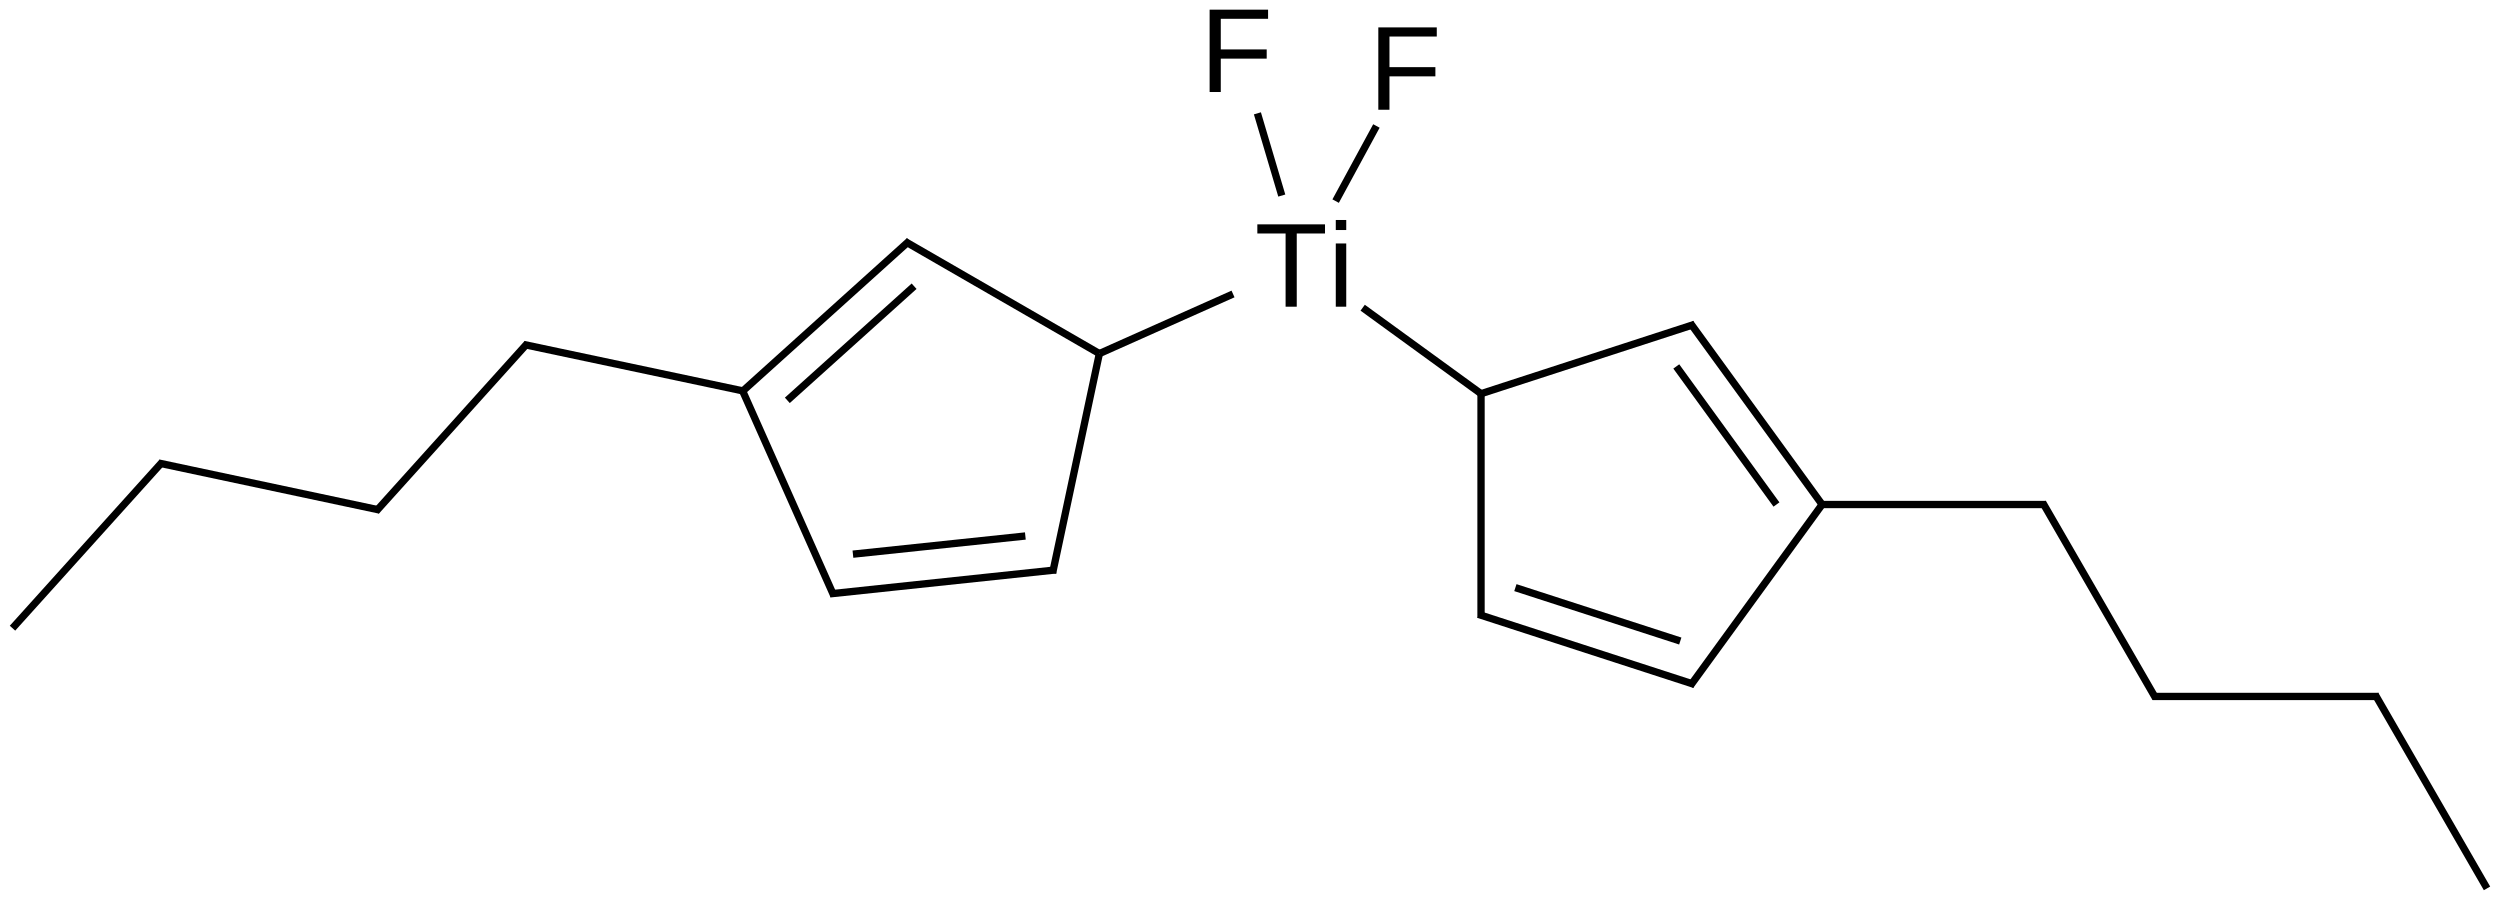 <?xml version="1.0" encoding="UTF-8"?>
<svg xmlns="http://www.w3.org/2000/svg" xmlns:xlink="http://www.w3.org/1999/xlink" width="564pt" height="203pt" viewBox="0 0 564 203" version="1.1">
<defs>
<g>
<symbol overflow="visible" id="glyph0-0">
<path style="stroke:none;" d="M 9.5 -16.516 L 9.5 0 L 6.984 0 L 6.984 -16.516 L 0.609 -16.516 L 0.609 -18.578 L 15.875 -18.578 L 15.875 -16.516 Z M 9.5 -16.516 "/>
</symbol>
<symbol overflow="visible" id="glyph0-1">
<path style="stroke:none;" d="M 1.812 -17.297 L 1.812 -19.562 L 4.172 -19.562 L 4.172 -17.297 Z M 1.812 0 L 1.812 -14.266 L 4.172 -14.266 L 4.172 0 Z M 1.812 0 "/>
</symbol>
<symbol overflow="visible" id="glyph0-2">
<path style="stroke:none;" d="M 4.734 -16.516 L 4.734 -9.609 L 15.094 -9.609 L 15.094 -7.531 L 4.734 -7.531 L 4.734 0 L 2.219 0 L 2.219 -18.578 L 15.406 -18.578 L 15.406 -16.516 Z M 4.734 -16.516 "/>
</symbol>
</g>
</defs>
<g id="surface108579">
<g style="fill:rgb(0%,0%,0%);fill-opacity:1;">
  <use xlink:href="#glyph0-0" x="283.047" y="69.191"/>
  <use xlink:href="#glyph0-1" x="299.54" y="69.191"/>
</g>
<g style="fill:rgb(0%,0%,0%);fill-opacity:1;">
  <use xlink:href="#glyph0-2" x="270.672" y="20.758"/>
</g>
<g style="fill:rgb(0%,0%,0%);fill-opacity:1;">
  <use xlink:href="#glyph0-2" x="308.73" y="24.758"/>
</g>
<path style="fill:none;stroke-width:0.033;stroke-linecap:butt;stroke-linejoin:miter;stroke:rgb(0%,0%,0%);stroke-opacity:1;stroke-miterlimit:10;" d="M 5.507 1.097 L 4.904 1.366 " transform="matrix(50,0,0,50,2.82,11.469)"/>
<path style="fill:none;stroke-width:0.033;stroke-linecap:butt;stroke-linejoin:miter;stroke:rgb(0%,0%,0%);stroke-opacity:1;stroke-miterlimit:10;" d="M 4.904 1.366 L 4.027 0.86 " transform="matrix(50,0,0,50,2.82,11.469)"/>
<path style="fill:none;stroke-width:0.033;stroke-linecap:butt;stroke-linejoin:miter;stroke:rgb(0%,0%,0%);stroke-opacity:1;stroke-miterlimit:10;" d="M 4.047 0.857 L 3.295 1.535 " transform="matrix(50,0,0,50,2.82,11.469)"/>
<path style="fill:none;stroke-width:0.033;stroke-linecap:butt;stroke-linejoin:miter;stroke:rgb(0%,0%,0%);stroke-opacity:1;stroke-miterlimit:10;" d="M 4.068 1.062 L 3.496 1.577 " transform="matrix(50,0,0,50,2.82,11.469)"/>
<path style="fill:none;stroke-width:0.033;stroke-linecap:butt;stroke-linejoin:miter;stroke:rgb(0%,0%,0%);stroke-opacity:1;stroke-miterlimit:10;" d="M 3.303 1.536 L 2.307 1.325 " transform="matrix(50,0,0,50,2.82,11.469)"/>
<path style="fill:none;stroke-width:0.033;stroke-linecap:butt;stroke-linejoin:miter;stroke:rgb(0%,0%,0%);stroke-opacity:1;stroke-miterlimit:10;" d="M 2.323 1.32 L 1.641 2.077 " transform="matrix(50,0,0,50,2.82,11.469)"/>
<path style="fill:none;stroke-width:0.033;stroke-linecap:butt;stroke-linejoin:miter;stroke:rgb(0%,0%,0%);stroke-opacity:1;stroke-miterlimit:10;" d="M 1.657 2.072 L 0.66 1.86 " transform="matrix(50,0,0,50,2.82,11.469)"/>
<path style="fill:none;stroke-width:0.033;stroke-linecap:butt;stroke-linejoin:miter;stroke:rgb(0%,0%,0%);stroke-opacity:1;stroke-miterlimit:10;" d="M 0.676 1.855 L -0 2.605 " transform="matrix(50,0,0,50,2.82,11.469)"/>
<path style="fill:none;stroke-width:0.033;stroke-linecap:butt;stroke-linejoin:miter;stroke:rgb(0%,0%,0%);stroke-opacity:1;stroke-miterlimit:10;" d="M 3.291 1.527 L 3.706 2.459 " transform="matrix(50,0,0,50,2.82,11.469)"/>
<path style="fill:none;stroke-width:0.033;stroke-linecap:butt;stroke-linejoin:miter;stroke:rgb(0%,0%,0%);stroke-opacity:1;stroke-miterlimit:10;" d="M 3.689 2.45 L 4.708 2.342 " transform="matrix(50,0,0,50,2.82,11.469)"/>
<path style="fill:none;stroke-width:0.033;stroke-linecap:butt;stroke-linejoin:miter;stroke:rgb(0%,0%,0%);stroke-opacity:1;stroke-miterlimit:10;" d="M 3.792 2.271 L 4.57 2.189 " transform="matrix(50,0,0,50,2.82,11.469)"/>
<path style="fill:none;stroke-width:0.033;stroke-linecap:butt;stroke-linejoin:miter;stroke:rgb(0%,0%,0%);stroke-opacity:1;stroke-miterlimit:10;" d="M 4.693 2.356 L 4.904 1.366 " transform="matrix(50,0,0,50,2.82,11.469)"/>
<path style="fill:none;stroke-width:0.033;stroke-linecap:butt;stroke-linejoin:miter;stroke:rgb(0%,0%,0%);stroke-opacity:1;stroke-miterlimit:10;" d="M 6.092 1.159 L 6.626 1.547 " transform="matrix(50,0,0,50,2.82,11.469)"/>
<path style="fill:none;stroke-width:0.033;stroke-linecap:butt;stroke-linejoin:miter;stroke:rgb(0%,0%,0%);stroke-opacity:1;stroke-miterlimit:10;" d="M 6.626 1.547 L 6.626 2.559 " transform="matrix(50,0,0,50,2.82,11.469)"/>
<path style="fill:none;stroke-width:0.033;stroke-linecap:butt;stroke-linejoin:miter;stroke:rgb(0%,0%,0%);stroke-opacity:1;stroke-miterlimit:10;" d="M 6.615 2.543 L 7.589 2.859 " transform="matrix(50,0,0,50,2.82,11.469)"/>
<path style="fill:none;stroke-width:0.033;stroke-linecap:butt;stroke-linejoin:miter;stroke:rgb(0%,0%,0%);stroke-opacity:1;stroke-miterlimit:10;" d="M 6.781 2.422 L 7.525 2.663 " transform="matrix(50,0,0,50,2.82,11.469)"/>
<path style="fill:none;stroke-width:0.033;stroke-linecap:butt;stroke-linejoin:miter;stroke:rgb(0%,0%,0%);stroke-opacity:1;stroke-miterlimit:10;" d="M 7.57 2.865 L 8.17 2.04 " transform="matrix(50,0,0,50,2.82,11.469)"/>
<path style="fill:none;stroke-width:0.033;stroke-linecap:butt;stroke-linejoin:miter;stroke:rgb(0%,0%,0%);stroke-opacity:1;stroke-miterlimit:10;" d="M 8.165 2.047 L 7.57 1.228 " transform="matrix(50,0,0,50,2.82,11.469)"/>
<path style="fill:none;stroke-width:0.033;stroke-linecap:butt;stroke-linejoin:miter;stroke:rgb(0%,0%,0%);stroke-opacity:1;stroke-miterlimit:10;" d="M 7.959 2.047 L 7.507 1.424 " transform="matrix(50,0,0,50,2.82,11.469)"/>
<path style="fill:none;stroke-width:0.033;stroke-linecap:butt;stroke-linejoin:miter;stroke:rgb(0%,0%,0%);stroke-opacity:1;stroke-miterlimit:10;" d="M 7.589 1.234 L 6.626 1.547 " transform="matrix(50,0,0,50,2.82,11.469)"/>
<path style="fill:none;stroke-width:0.033;stroke-linecap:butt;stroke-linejoin:miter;stroke:rgb(0%,0%,0%);stroke-opacity:1;stroke-miterlimit:10;" d="M 8.157 2.047 L 9.175 2.047 " transform="matrix(50,0,0,50,2.82,11.469)"/>
<path style="fill:none;stroke-width:0.033;stroke-linecap:butt;stroke-linejoin:miter;stroke:rgb(0%,0%,0%);stroke-opacity:1;stroke-miterlimit:10;" d="M 9.16 2.038 L 9.67 2.921 " transform="matrix(50,0,0,50,2.82,11.469)"/>
<path style="fill:none;stroke-width:0.033;stroke-linecap:butt;stroke-linejoin:miter;stroke:rgb(0%,0%,0%);stroke-opacity:1;stroke-miterlimit:10;" d="M 9.656 2.913 L 10.675 2.913 " transform="matrix(50,0,0,50,2.82,11.469)"/>
<path style="fill:none;stroke-width:0.033;stroke-linecap:butt;stroke-linejoin:miter;stroke:rgb(0%,0%,0%);stroke-opacity:1;stroke-miterlimit:10;" d="M 10.66 2.904 L 11.165 3.779 " transform="matrix(50,0,0,50,2.82,11.469)"/>
<path style="fill:none;stroke-width:0.033;stroke-linecap:butt;stroke-linejoin:miter;stroke:rgb(0%,0%,0%);stroke-opacity:1;stroke-miterlimit:10;" d="M 5.727 0.653 L 5.617 0.282 " transform="matrix(50,0,0,50,2.82,11.469)"/>
<path style="fill:none;stroke-width:0.033;stroke-linecap:butt;stroke-linejoin:miter;stroke:rgb(0%,0%,0%);stroke-opacity:1;stroke-miterlimit:10;" d="M 5.97 0.678 L 6.154 0.339 " transform="matrix(50,0,0,50,2.82,11.469)"/>
</g>
</svg>
